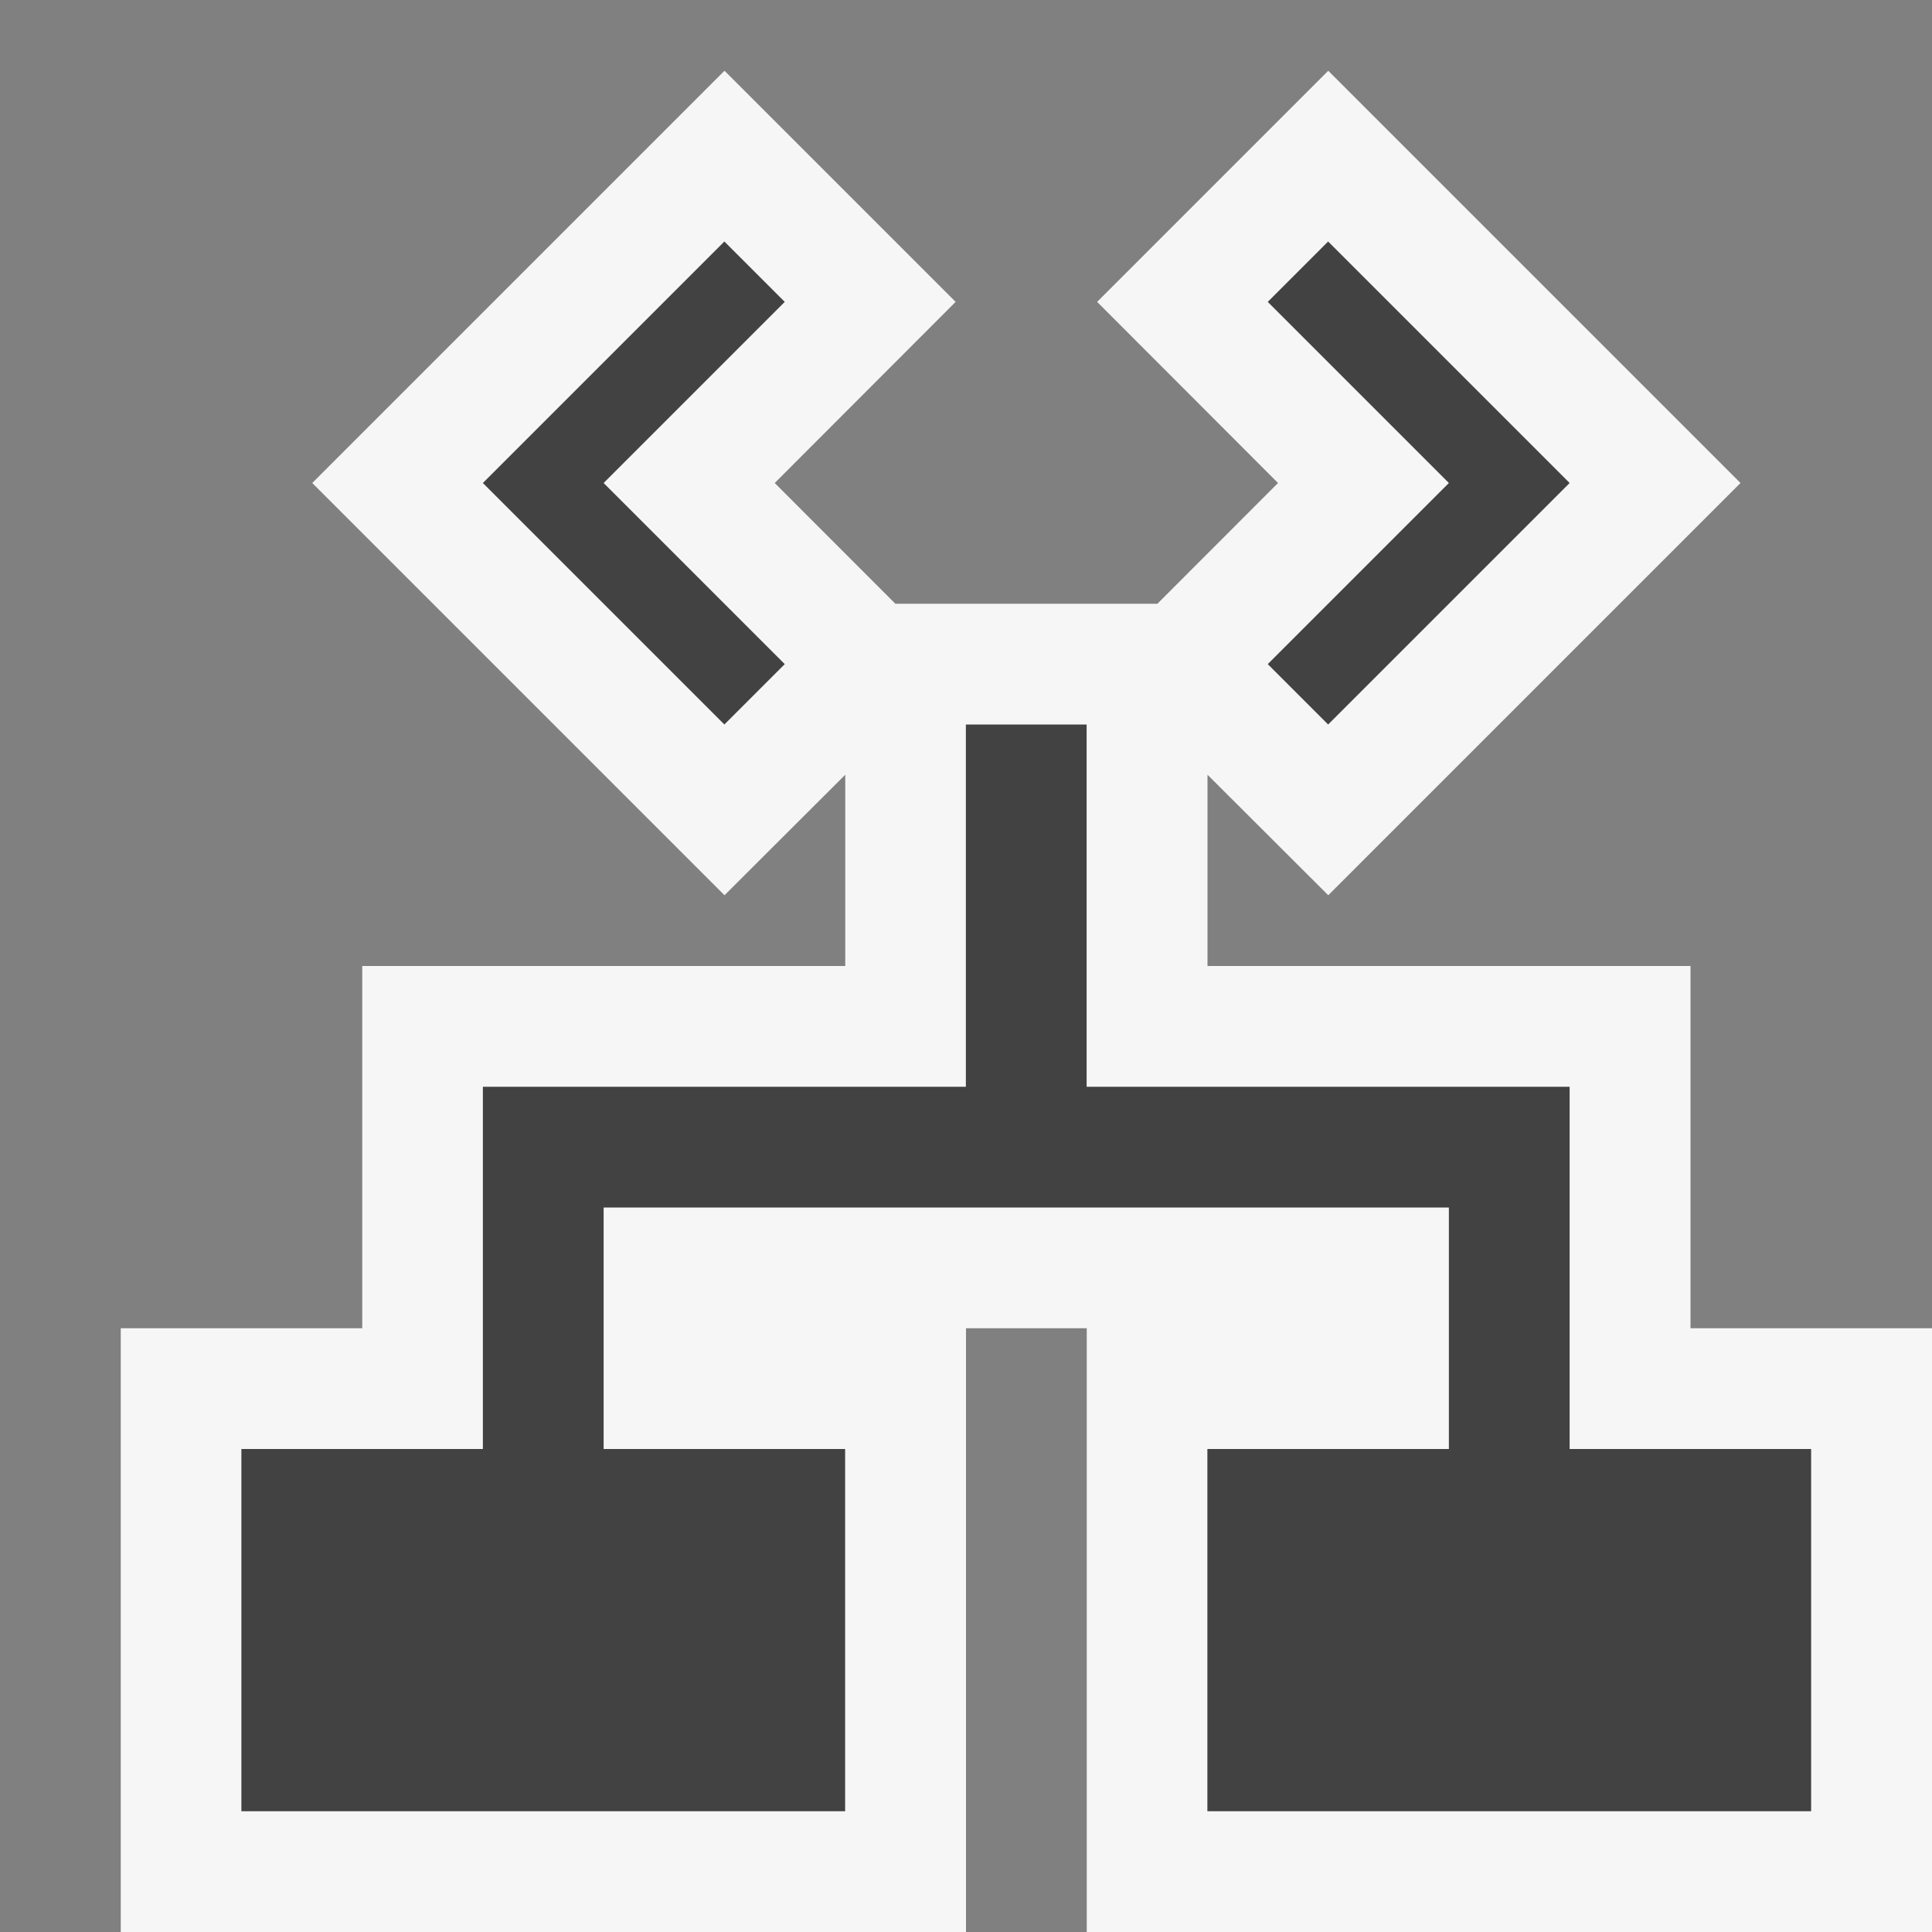 <svg xmlns="http://www.w3.org/2000/svg" width="16" height="16"><rect width="100%" height="100%" fill="#808080" stroke="none"/><style type="text/css">.icon-canvas-transparent{opacity:0;fill:#F6F6F6;} .icon-vs-out{fill:#F6F6F6;} .icon-vs-bg{fill:#424242;}</style><path class="icon-canvas-transparent" d="M16 16h-16v-16h16v16z" id="canvas"/><path class="icon-vs-out" d="M9 16v-5h-1v5h-7v-5h2v-3h4v-1.584l-1 .998-3.414-3.414 3.414-3.414 1.914 1.914-1.498 1.5.999 1h2.17l.999-1-1.498-1.5 1.914-1.914 3.414 3.414-3.414 3.414-1-.998v1.584h4v3h2v5h-7z" id="outline"/><path class="icon-vs-bg" d="M3.999 4l2 2 .5-.5-1.5-1.5 1.5-1.5-.5-.5-2 2zm9 0l-2-2-.5.5 1.5 1.5-1.5 1.5.5.5 2-2zm-9 5h4v-3h1v3h4v3h2v3h-5v-3h2v-2h-7v2h2v3h-5v-3h2v-3z" id="iconBg"/></svg>
